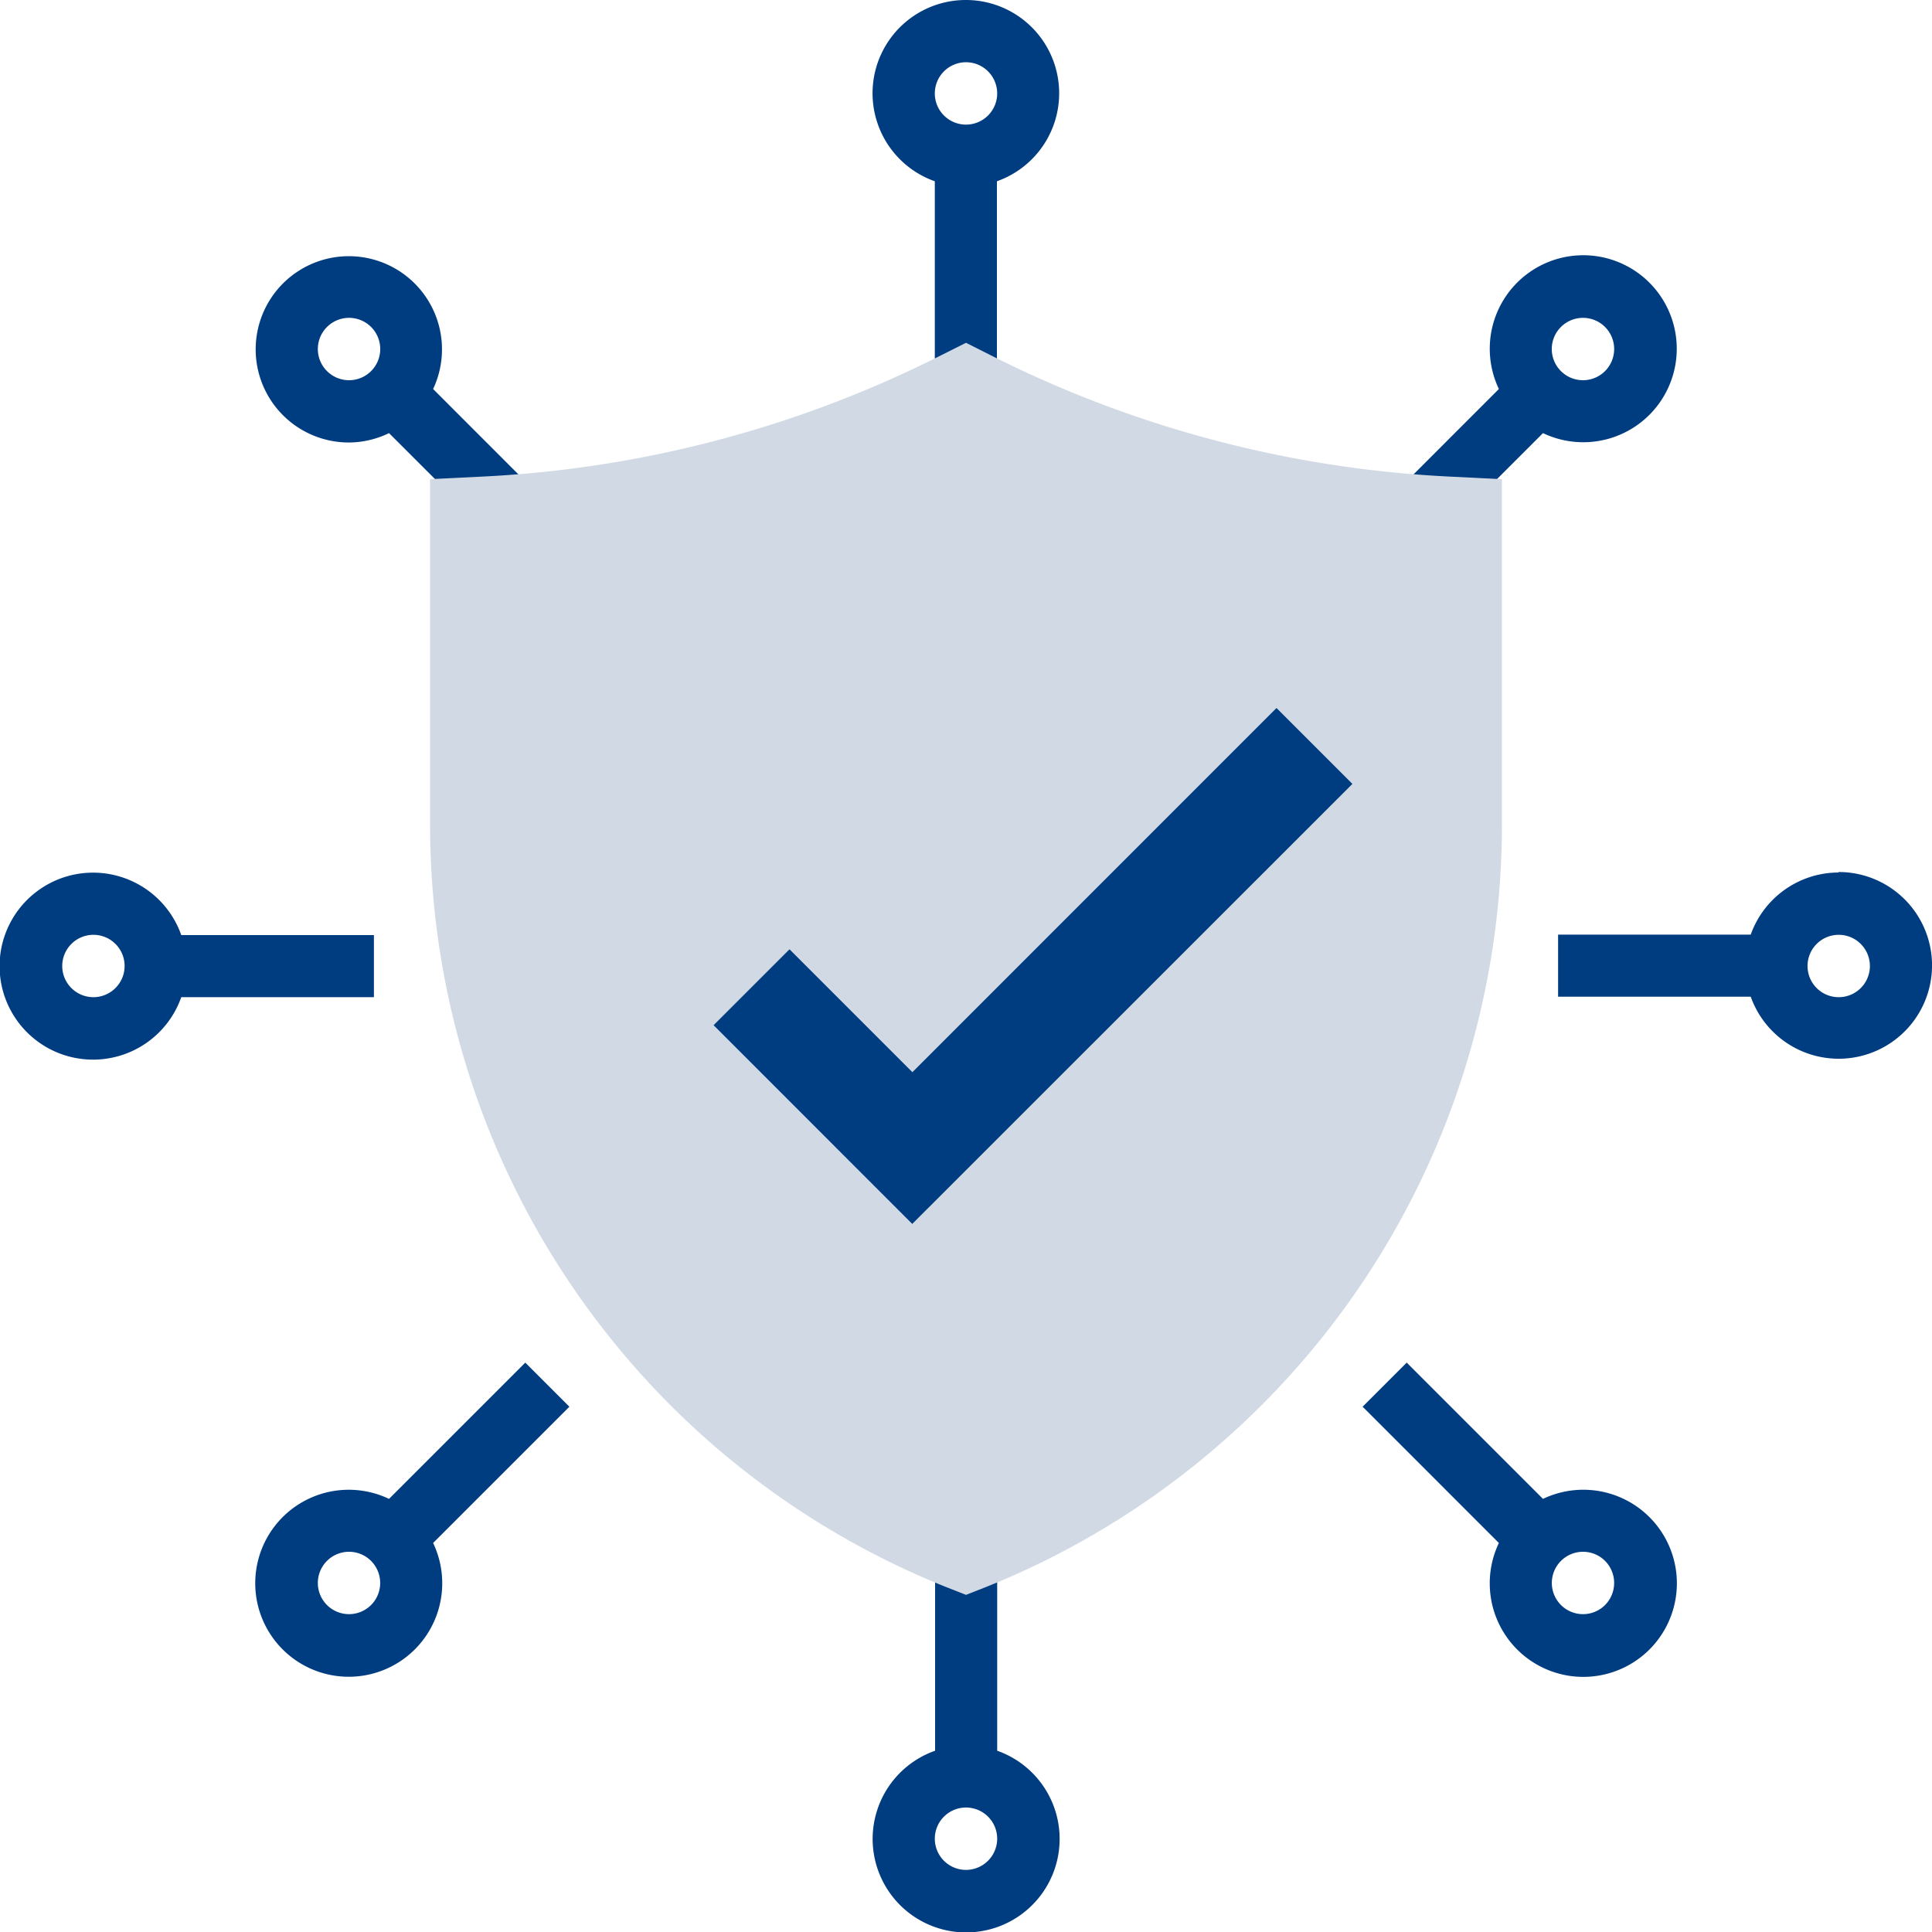 <svg id="Ebene_1" data-name="Ebene 1" xmlns="http://www.w3.org/2000/svg" width="28" height="28" viewBox="0 0 28 28">
  <defs>
    <style>
      .cls-1 {
        fill: #003c80;
      }

      .cls-2 {
        fill: #d1dae4;
      }
    </style>
  </defs>
  <path class="cls-1" d="M14,0a1.352,1.352,0,0,0-.452,2.627V5.419h.9V2.627A1.352,1.352,0,0,0,14,0Zm0,1.806a.452.452,0,1,1,.452-.451A.452.452,0,0,1,14,1.806Zm0,0"/>
  <path class="cls-1" d="M5.059,6.413a1.351,1.351,0,0,0,.579-.136L7.293,7.931l.638-.638L6.277,5.638a1.35,1.35,0,1,0-1.218.775Zm-.32-1.674a.452.452,0,1,1,0,.639.451.451,0,0,1,0-.639Zm0,0"/>
  <path class="cls-1" d="M14.452,25.373V22.581h-.9v2.792a1.355,1.355,0,1,0,.9,0ZM14,27.1a.452.452,0,1,1,.452-.452A.453.453,0,0,1,14,27.1Zm0,0"/>
  <path class="cls-1" d="M20.707,7.931l1.655-1.654a1.355,1.355,0,1,0-.639-.639L20.068,7.293Zm1.915-3.192a.452.452,0,1,1,0,.639.451.451,0,0,1,0-.639Zm0,0"/>
  <path class="cls-1" d="M5.419,14.452v-.9H2.627a1.355,1.355,0,1,0,0,.9Zm-4.064,0A.452.452,0,1,1,1.806,14a.453.453,0,0,1-.451.452Zm0,0"/>
  <path class="cls-1" d="M7.613,19.748,5.638,21.723a1.355,1.355,0,1,0,.639.639l1.975-1.975ZM5.378,23.261a.452.452,0,1,1,0-.639.453.453,0,0,1,0,.639Zm0,0"/>
  <path class="cls-1" d="M22.362,21.723l-1.975-1.975-.639.639,1.975,1.975a1.356,1.356,0,1,0,.639-.639Zm.9,1.538a.452.452,0,1,1,0-.639.454.454,0,0,1,0,.639Zm0,0"/>
  <path class="cls-1" d="M26.645,12.645a1.354,1.354,0,0,0-1.272.9H22.581v.9h2.792a1.353,1.353,0,1,0,1.272-1.807Zm0,1.807A.452.452,0,1,1,27.1,14a.452.452,0,0,1-.452.452Zm0,0"/>
  <g>
    <path class="cls-2" d="M14,23.114,13.71,23A11.9,11.9,0,0,1,6.233,11.9V6.944l.739-.036a16.55,16.55,0,0,0,6.679-1.765L14,4.968l.349.176a16.537,16.537,0,0,0,6.679,1.764l.739.037V11.9A11.9,11.9,0,0,1,14.29,23Z"/>
    <path class="cls-1" d="M13.223,15.539l-1.781-1.781-1.1,1.1,2.879,2.88L19.6,11.361l-1.1-1.1Z"/>
  </g>
</svg>
